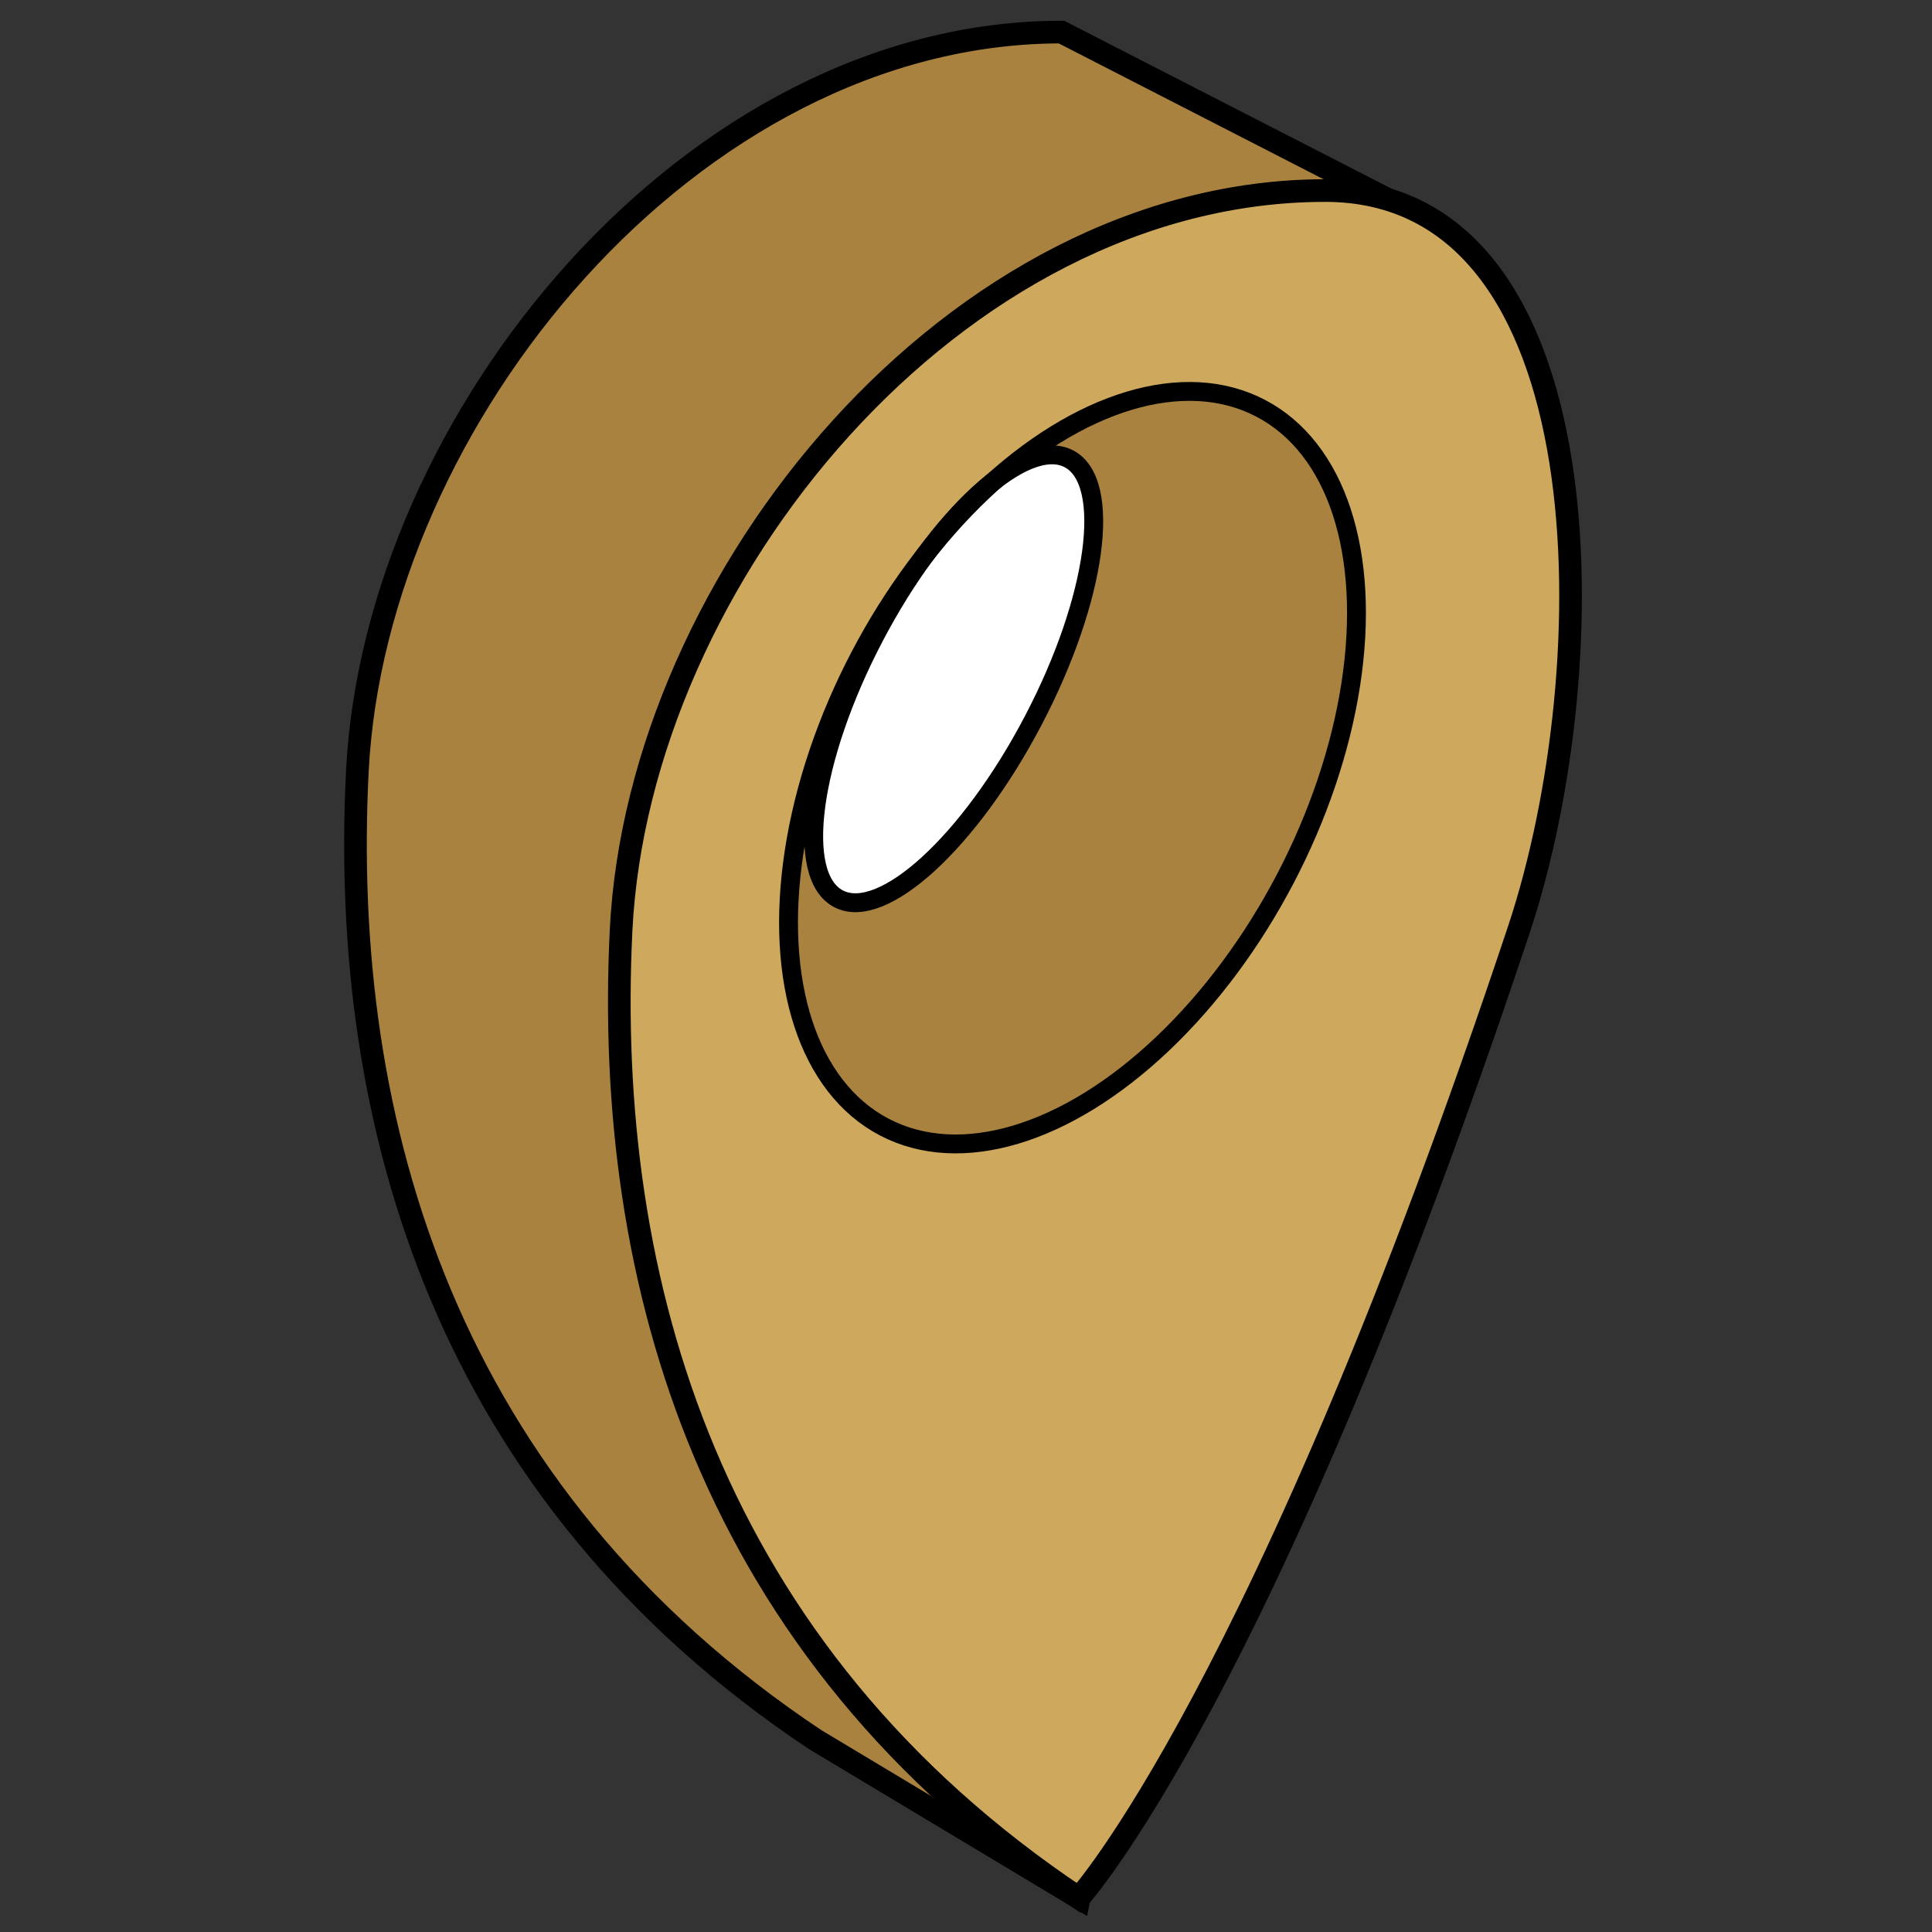 <svg xmlns="http://www.w3.org/2000/svg" xmlns:xlink="http://www.w3.org/1999/xlink" id="Layer_1" x="0px" y="0px" viewBox="0 0 512 512" style="enable-background:new 0 0 512 512;" xml:space="preserve"><rect x="0" y="0" width="512" height="512" fill="#333333" stroke="none"/> <style type="text/css"> .st0{fill:#AA823F;stroke:#000000;stroke-width:6;stroke-miterlimit:10;} .st1{fill:#CEA95D;stroke:#000000;stroke-width:6;stroke-miterlimit:10;} .st2{fill:#AA823F;} .st3{fill:#FFFFFF;stroke:#000000;stroke-width:5;stroke-miterlimit:10;} .st4{fill:none;stroke:#000000;stroke-width:5;stroke-miterlimit:10;} </style> <path class="st0" d="M377.6,57.9L281.3,8.5c-98.1,0-181.9,102.6-186.6,195.9S118,395.7,216,461l70,42L377.6,57.9z"></path> <path class="st1" d="M285.9,503c0,0,48.9-53.5,116.6-256.6c23.3-70,23.3-195.9-51.3-195.9c-98.1,0-181.9,102.6-186.6,195.9 C160,339.7,188,437.7,285.9,503z"></path> <ellipse transform="matrix(0.464 -0.886 0.886 0.464 -27.809 360.778)" class="st2" cx="284.1" cy="203.4" rx="107.5" ry="63.6"></ellipse> <ellipse transform="matrix(0.464 -0.886 0.886 0.464 -23.766 320.263)" class="st3" cx="252.6" cy="179.8" rx="65.8" ry="23.8"></ellipse> <ellipse transform="matrix(0.464 -0.886 0.886 0.464 -27.809 360.778)" class="st4" cx="284.1" cy="203.4" rx="107.5" ry="63.6"></ellipse> <g> </g> <g> </g> <g> </g> <g> </g> <g> </g> <g> </g> <g> </g> <g> </g> <g> </g> <g> </g> <g> </g> <g> </g> <g> </g> <g> </g> <g> </g> </svg>
